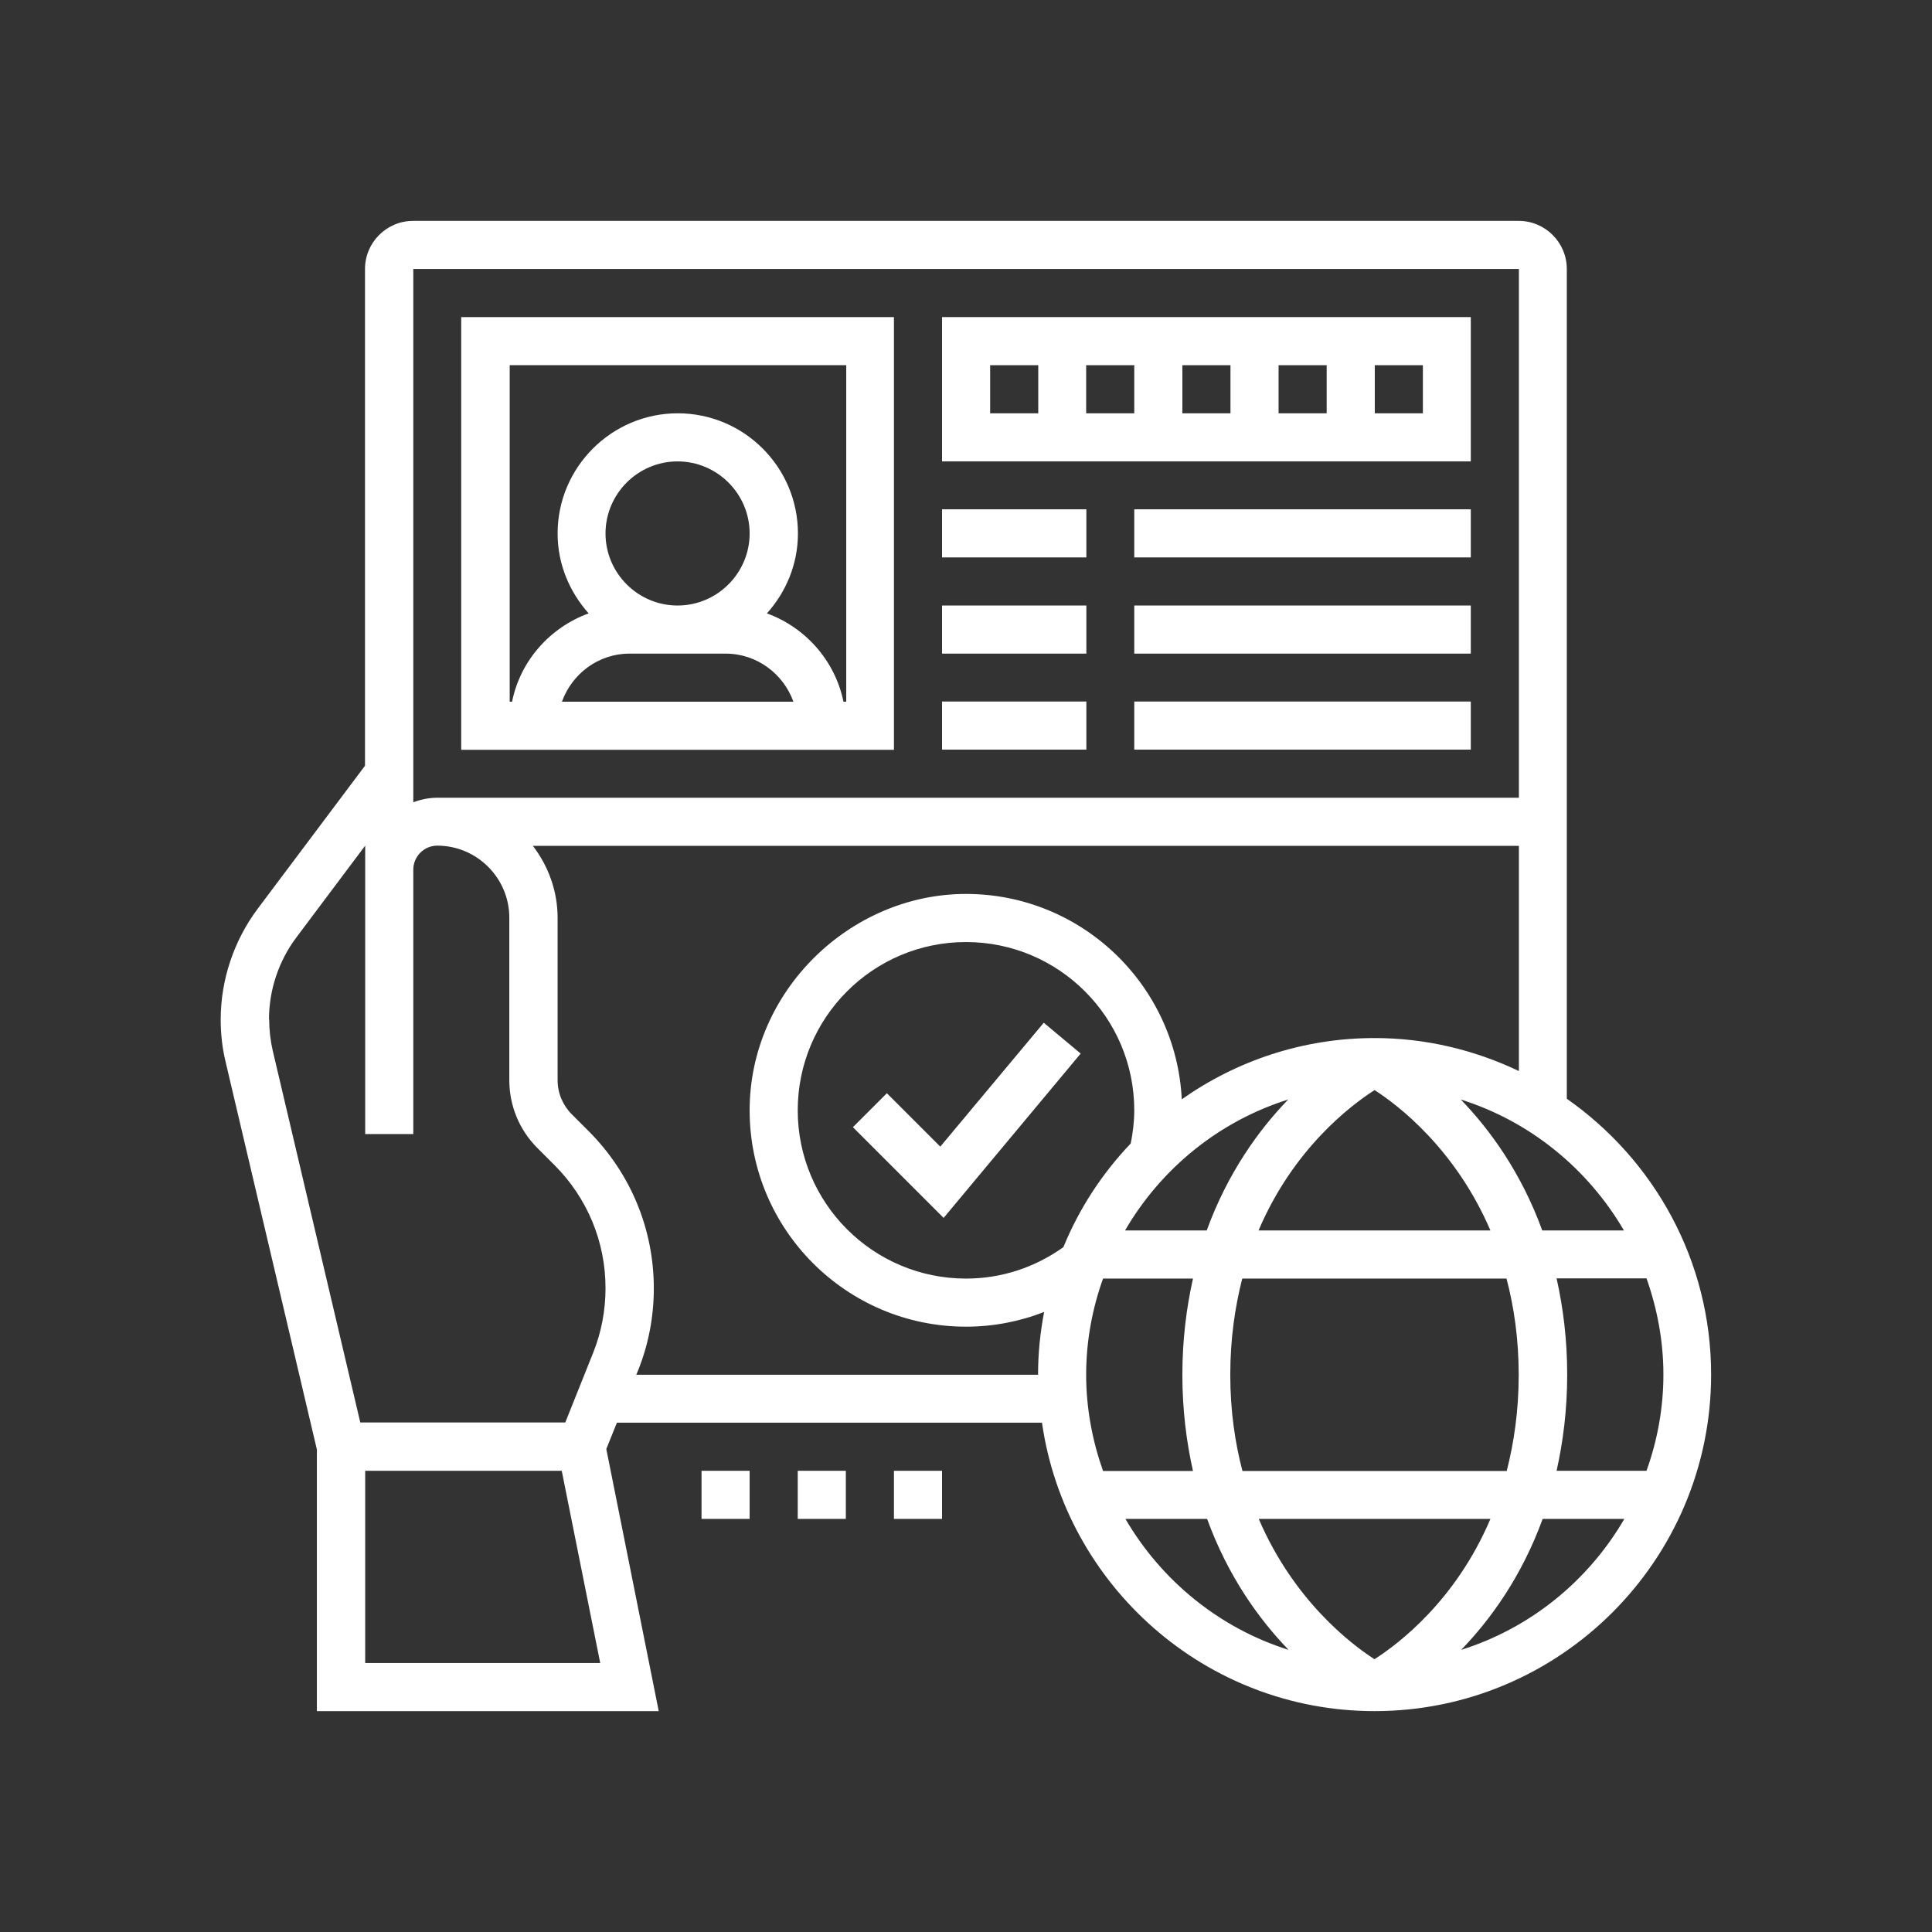 <?xml version="1.0" encoding="UTF-8"?> <svg xmlns="http://www.w3.org/2000/svg" id="Layer_1" data-name="Layer 1" viewBox="0 0 98.4 98.4"><rect x="0" y="0" width="98.4" height="98.4" fill="#333333" stroke="none"/> <defs> <style> .cls-1 { fill: #fff; stroke-width: 0px; } </style> </defs> <path class="cls-1" d="m79.8,55.97V13.7c0-1.35-1.1-2.45-2.45-2.45H21.04c-1.35,0-2.45,1.1-2.45,2.45v25.3l-5.47,7.29c-1.21,1.62-1.88,3.62-1.88,5.64,0,.72.08,1.45.25,2.15l4.65,19.75v13.32h17.41l-2.67-13.35.54-1.34h21.65c1.19,8.29,8.33,14.69,16.94,14.69,9.45,0,17.14-7.69,17.14-17.14,0-5.81-2.91-10.94-7.35-14.05Zm2.91,6.7h-4.16c-1.07-2.94-2.66-5.13-4.15-6.67,3.53,1.11,6.48,3.53,8.31,6.67Zm-5.36,7.35c0,1.83-.24,3.45-.61,4.9h-13.46c-.38-1.45-.62-3.07-.62-4.9s.24-3.45.61-4.9h13.46c.38,1.45.62,3.07.62,4.9Zm-7.34,14.49c-1.2-.77-4.12-3-5.9-7.15h11.8c-1.77,4.17-4.69,6.37-5.91,7.15Zm-4.4-28.51c-1.49,1.54-3.08,3.73-4.15,6.67h-4.16c1.83-3.15,4.78-5.56,8.31-6.67Zm-8.02,2.24c-1.45,1.52-2.62,3.3-3.43,5.28-1.46,1.04-3.16,1.6-4.96,1.6-4.73,0-8.57-3.84-8.57-8.57s3.84-8.57,8.57-8.57,8.57,3.84,8.57,8.57c0,.57-.07,1.14-.18,1.69Zm-2.27,11.78c0-1.72.31-3.36.86-4.9h4.58c-.33,1.48-.54,3.1-.54,4.9s.21,3.42.54,4.9h-4.58c-.54-1.53-.86-3.18-.86-4.9Zm8.78-7.35c1.77-4.16,4.69-6.37,5.91-7.15,1.2.77,4.12,3,5.9,7.15h-11.8Zm13.26-48.97v26.93H22.27c-.43,0-.84.09-1.22.23V13.7h56.31ZM13.7,51.92c0-1.49.49-2.97,1.39-4.17l3.51-4.68v14.69h2.45v-13.47c0-.67.55-1.22,1.22-1.22,2.02,0,3.67,1.65,3.67,3.67v8.27c0,1.31.51,2.54,1.43,3.46l.87.87c1.67,1.67,2.6,3.9,2.6,6.27,0,1.13-.21,2.24-.63,3.29l-1.42,3.55h-10.44l-4.46-18.94c-.12-.52-.18-1.06-.18-1.59Zm4.9,32.78v-9.79h10.01l1.96,9.79h-11.97Zm13.81-14.69l.08-.19c.54-1.34.81-2.76.81-4.2,0-3.02-1.18-5.86-3.31-8l-.87-.87c-.46-.46-.72-1.08-.72-1.73v-8.27c0-1.38-.48-2.65-1.26-3.67h50.22v11.47c-2.23-1.06-4.71-1.68-7.35-1.68-3.65,0-7.04,1.16-9.82,3.12-.29-5.82-5.1-10.46-10.99-10.46s-11.02,4.94-11.02,11.02,4.94,11.02,11.02,11.02c1.38,0,2.73-.26,3.98-.75-.2,1.04-.31,2.1-.31,3.2h-20.47Zm24.91,7.35h4.16c1.07,2.94,2.66,5.13,4.15,6.67-3.53-1.11-6.48-3.53-8.31-6.67Zm17.1,6.67c1.49-1.54,3.08-3.73,4.15-6.67h4.16c-1.83,3.15-4.78,5.56-8.31,6.67Zm9.44-9.12h-4.58c.33-1.48.54-3.1.54-4.9s-.21-3.42-.54-4.9h4.58c.54,1.53.86,3.18.86,4.9s-.31,3.36-.86,4.9Z"></path> <rect class="cls-1" x="45.53" y="74.91" width="2.45" height="2.45"></rect> <rect class="cls-1" x="40.63" y="74.91" width="2.45" height="2.45"></rect> <rect class="cls-1" x="35.73" y="74.91" width="2.45" height="2.45"></rect> <path class="cls-1" d="m45.53,16.15h-22.04v22.04h22.04v-22.04Zm-11.02,14.69c-2.02,0-3.67-1.65-3.67-3.67s1.65-3.67,3.67-3.67,3.67,1.65,3.67,3.67-1.65,3.67-3.67,3.67Zm-2.45,2.45h4.9c1.59,0,2.94,1.03,3.45,2.45h-11.79c.51-1.42,1.85-2.45,3.45-2.45Zm11.02,2.45h-.12c-.43-2.09-1.93-3.78-3.9-4.5.97-1.08,1.58-2.5,1.58-4.07,0-3.38-2.75-6.12-6.12-6.12s-6.12,2.75-6.12,6.12c0,1.57.61,2.98,1.58,4.07-1.97.72-3.48,2.41-3.9,4.5h-.12v-17.14h17.14v17.14Z"></path> <path class="cls-1" d="m74.91,16.15h-26.93v7.35h26.93v-7.35Zm-14.69,2.45h2.45v2.45h-2.45v-2.45Zm-2.45,2.45h-2.45v-2.45h2.45v2.45Zm7.35-2.45h2.45v2.45h-2.45v-2.45Zm-14.69,0h2.45v2.45h-2.45v-2.45Zm22.04,2.45h-2.45v-2.45h2.45v2.45Z"></path> <rect class="cls-1" x="47.98" y="25.94" width="7.35" height="2.45"></rect> <rect class="cls-1" x="57.77" y="25.94" width="17.14" height="2.45"></rect> <rect class="cls-1" x="47.98" y="30.84" width="7.35" height="2.45"></rect> <rect class="cls-1" x="57.77" y="30.84" width="17.14" height="2.45"></rect> <rect class="cls-1" x="47.98" y="35.73" width="7.35" height="2.45"></rect> <rect class="cls-1" x="57.77" y="35.73" width="17.14" height="2.45"></rect> <polygon class="cls-1" points="47.89 58.4 45.17 55.68 43.44 57.41 48.06 62.03 55.04 53.66 53.16 52.09 47.89 58.4"></polygon> </svg> 